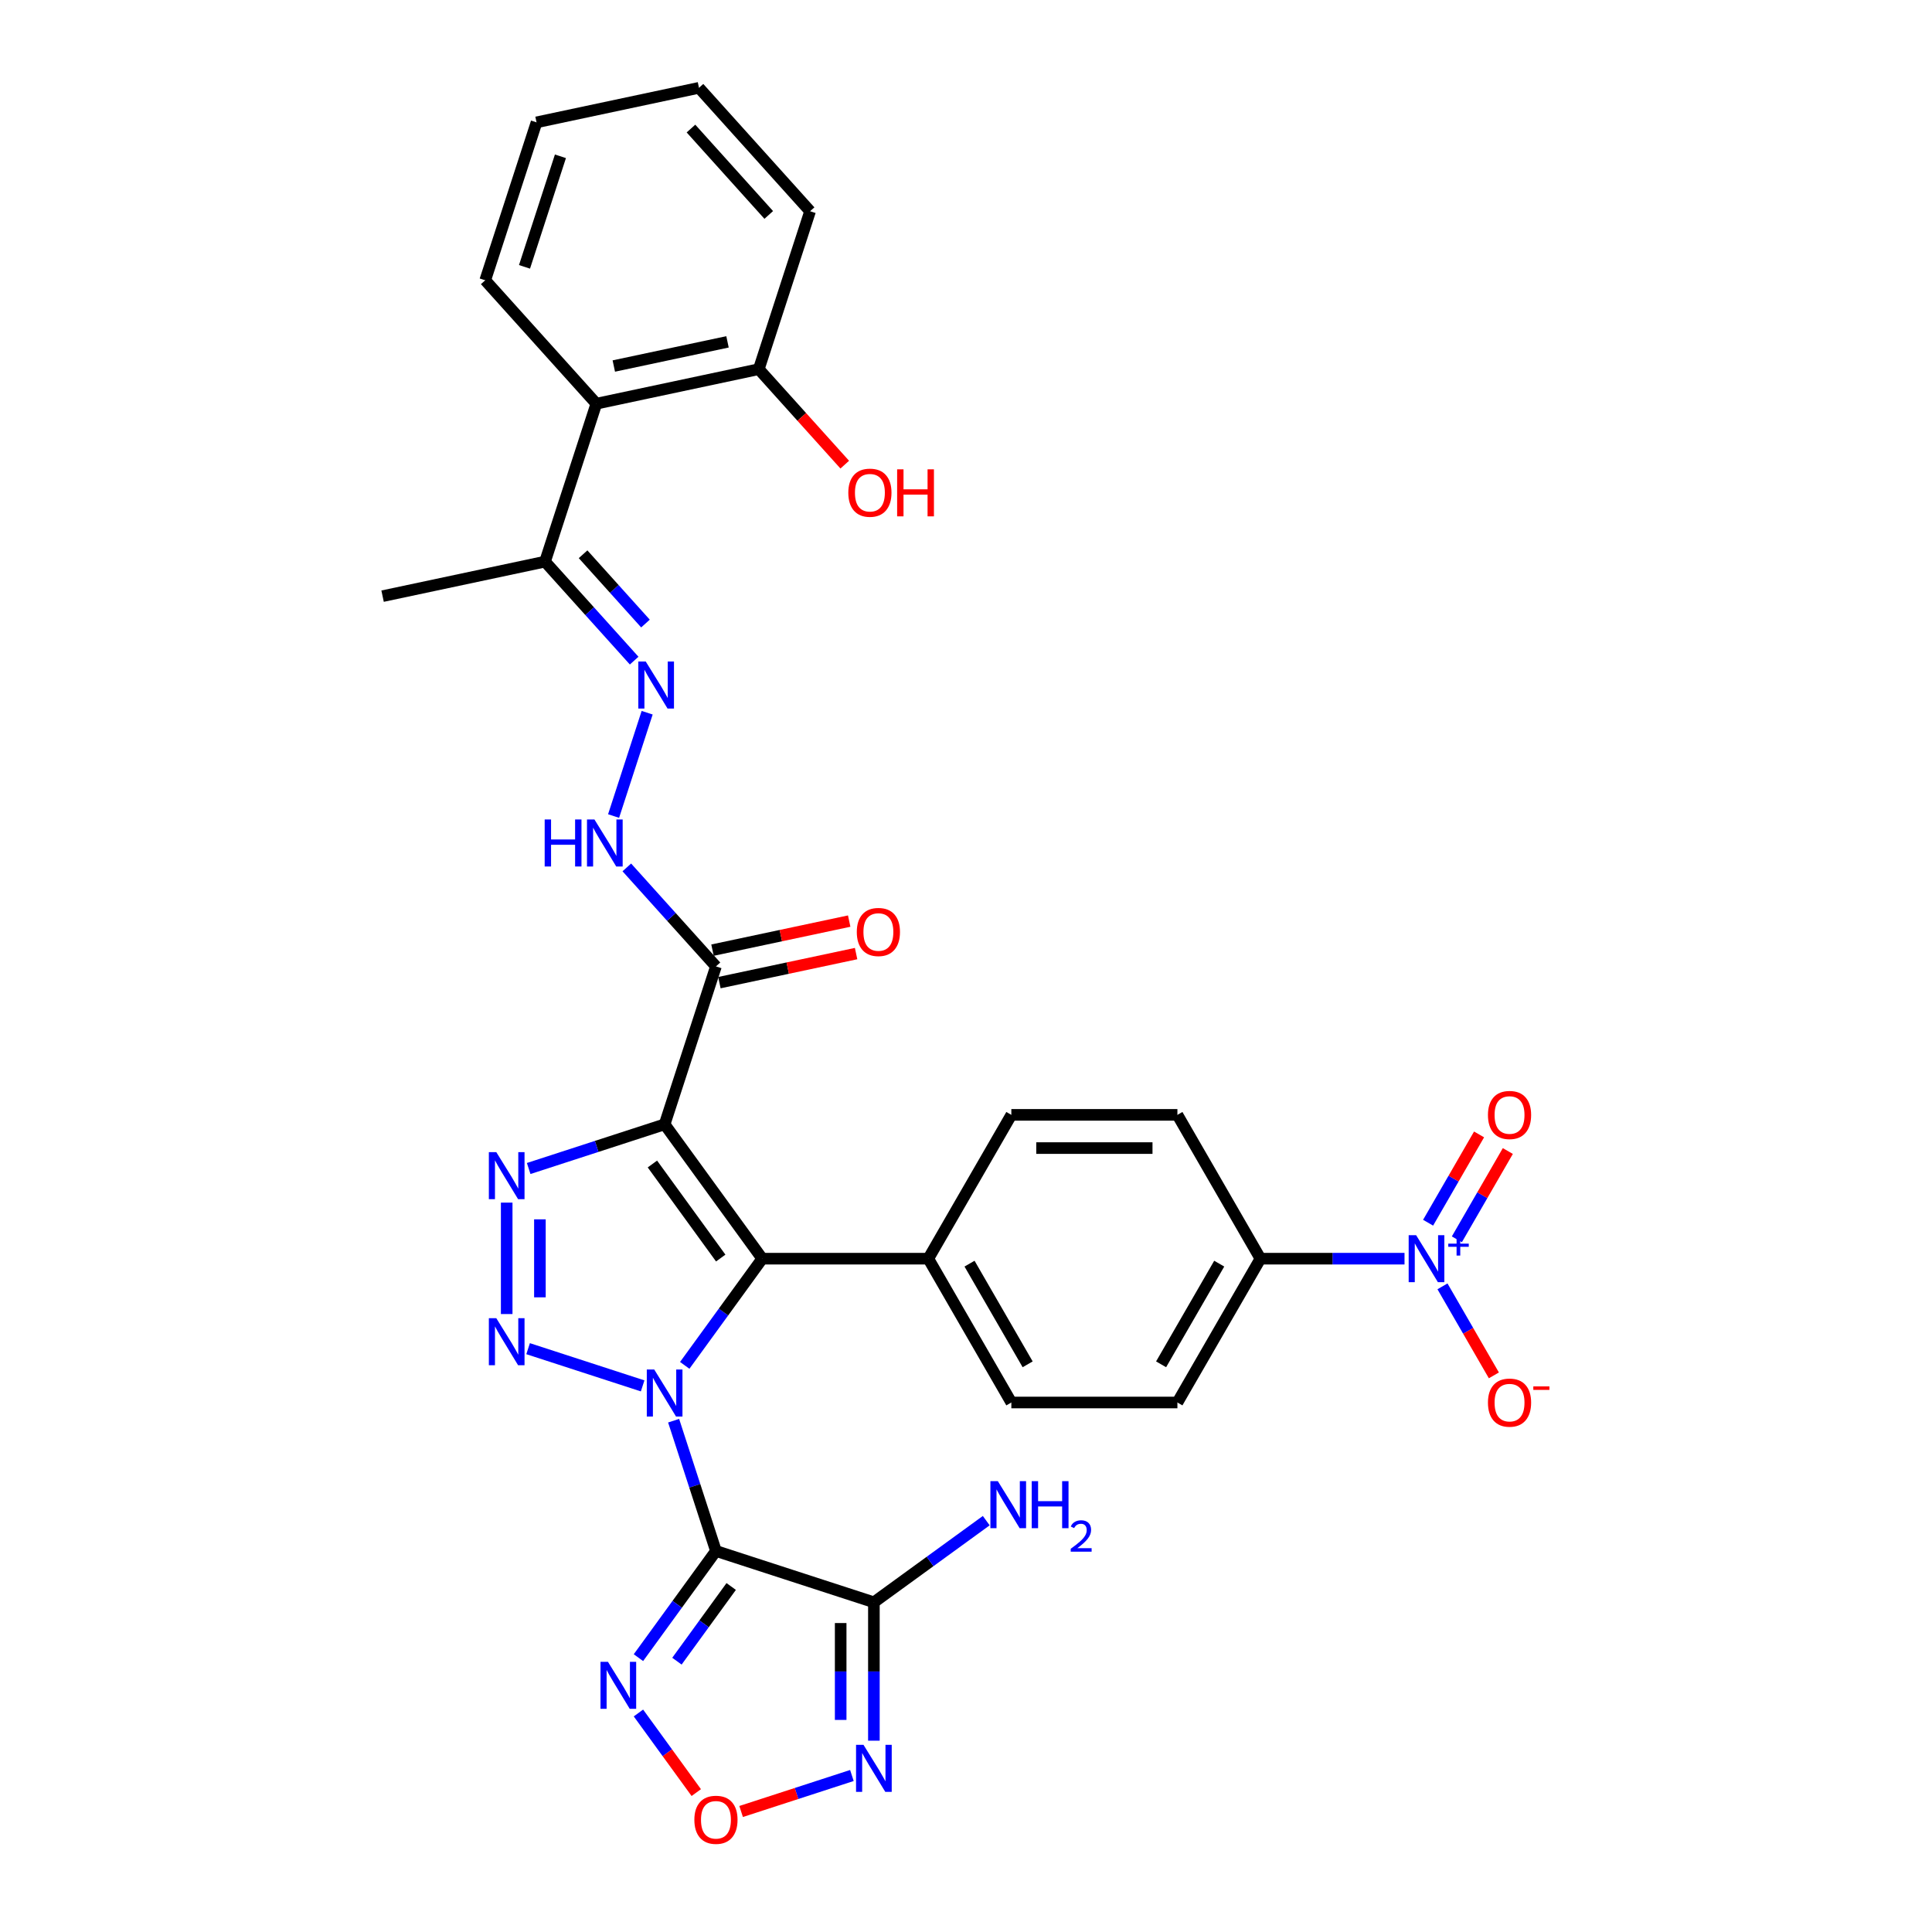 <?xml version='1.0' encoding='iso-8859-1'?>
<svg version='1.1' baseProfile='full'
              xmlns='http://www.w3.org/2000/svg'
                      xmlns:rdkit='http://www.rdkit.org/xml'
                      xmlns:xlink='http://www.w3.org/1999/xlink'
                  xml:space='preserve'
width='1000px' height='1000px' viewBox='0 0 1000 1000'>
<!-- END OF HEADER -->
<rect style='opacity:1.0;fill:#FFFFFF;stroke:none' width='1000' height='1000' x='0' y='0'> </rect>
<path class='bond-0' d='M 348.665,735.351 L 359.62,769.065' style='fill:none;fill-rule:evenodd;stroke:#0000FF;stroke-width:6px;stroke-linecap:butt;stroke-linejoin:miter;stroke-opacity:1' />
<path class='bond-0' d='M 359.62,769.065 L 370.574,802.779' style='fill:none;fill-rule:evenodd;stroke:#000000;stroke-width:6px;stroke-linecap:butt;stroke-linejoin:miter;stroke-opacity:1' />
<path class='bond-1' d='M 332.632,717.333 L 273.345,698.07' style='fill:none;fill-rule:evenodd;stroke:#0000FF;stroke-width:6px;stroke-linecap:butt;stroke-linejoin:miter;stroke-opacity:1' />
<path class='bond-3' d='M 354.417,706.711 L 374.476,679.101' style='fill:none;fill-rule:evenodd;stroke:#0000FF;stroke-width:6px;stroke-linecap:butt;stroke-linejoin:miter;stroke-opacity:1' />
<path class='bond-3' d='M 374.476,679.101 L 394.536,651.491' style='fill:none;fill-rule:evenodd;stroke:#000000;stroke-width:6px;stroke-linecap:butt;stroke-linejoin:miter;stroke-opacity:1' />
<path class='bond-5' d='M 370.574,802.779 L 452.323,829.341' style='fill:none;fill-rule:evenodd;stroke:#000000;stroke-width:6px;stroke-linecap:butt;stroke-linejoin:miter;stroke-opacity:1' />
<path class='bond-6' d='M 370.574,802.779 L 350.514,830.389' style='fill:none;fill-rule:evenodd;stroke:#000000;stroke-width:6px;stroke-linecap:butt;stroke-linejoin:miter;stroke-opacity:1' />
<path class='bond-6' d='M 350.514,830.389 L 330.455,857.999' style='fill:none;fill-rule:evenodd;stroke:#0000FF;stroke-width:6px;stroke-linecap:butt;stroke-linejoin:miter;stroke-opacity:1' />
<path class='bond-6' d='M 378.464,821.167 L 364.422,840.494' style='fill:none;fill-rule:evenodd;stroke:#000000;stroke-width:6px;stroke-linecap:butt;stroke-linejoin:miter;stroke-opacity:1' />
<path class='bond-6' d='M 364.422,840.494 L 350.381,859.821' style='fill:none;fill-rule:evenodd;stroke:#0000FF;stroke-width:6px;stroke-linecap:butt;stroke-linejoin:miter;stroke-opacity:1' />
<path class='bond-4' d='M 262.264,680.149 L 262.264,622.476' style='fill:none;fill-rule:evenodd;stroke:#0000FF;stroke-width:6px;stroke-linecap:butt;stroke-linejoin:miter;stroke-opacity:1' />
<path class='bond-4' d='M 279.455,671.498 L 279.455,631.127' style='fill:none;fill-rule:evenodd;stroke:#0000FF;stroke-width:6px;stroke-linecap:butt;stroke-linejoin:miter;stroke-opacity:1' />
<path class='bond-2' d='M 344.012,581.952 L 394.536,651.491' style='fill:none;fill-rule:evenodd;stroke:#000000;stroke-width:6px;stroke-linecap:butt;stroke-linejoin:miter;stroke-opacity:1' />
<path class='bond-2' d='M 337.683,602.488 L 373.049,651.165' style='fill:none;fill-rule:evenodd;stroke:#000000;stroke-width:6px;stroke-linecap:butt;stroke-linejoin:miter;stroke-opacity:1' />
<path class='bond-9' d='M 344.012,581.952 L 370.574,500.203' style='fill:none;fill-rule:evenodd;stroke:#000000;stroke-width:6px;stroke-linecap:butt;stroke-linejoin:miter;stroke-opacity:1' />
<path class='bond-32' d='M 344.012,581.952 L 308.828,593.384' style='fill:none;fill-rule:evenodd;stroke:#000000;stroke-width:6px;stroke-linecap:butt;stroke-linejoin:miter;stroke-opacity:1' />
<path class='bond-32' d='M 308.828,593.384 L 273.644,604.816' style='fill:none;fill-rule:evenodd;stroke:#0000FF;stroke-width:6px;stroke-linecap:butt;stroke-linejoin:miter;stroke-opacity:1' />
<path class='bond-14' d='M 394.536,651.491 L 480.491,651.491' style='fill:none;fill-rule:evenodd;stroke:#000000;stroke-width:6px;stroke-linecap:butt;stroke-linejoin:miter;stroke-opacity:1' />
<path class='bond-8' d='M 452.323,829.341 L 452.323,865.159' style='fill:none;fill-rule:evenodd;stroke:#000000;stroke-width:6px;stroke-linecap:butt;stroke-linejoin:miter;stroke-opacity:1' />
<path class='bond-8' d='M 452.323,865.159 L 452.323,900.977' style='fill:none;fill-rule:evenodd;stroke:#0000FF;stroke-width:6px;stroke-linecap:butt;stroke-linejoin:miter;stroke-opacity:1' />
<path class='bond-8' d='M 435.131,840.087 L 435.131,865.159' style='fill:none;fill-rule:evenodd;stroke:#000000;stroke-width:6px;stroke-linecap:butt;stroke-linejoin:miter;stroke-opacity:1' />
<path class='bond-8' d='M 435.131,865.159 L 435.131,890.231' style='fill:none;fill-rule:evenodd;stroke:#0000FF;stroke-width:6px;stroke-linecap:butt;stroke-linejoin:miter;stroke-opacity:1' />
<path class='bond-21' d='M 452.323,829.341 L 481.402,808.214' style='fill:none;fill-rule:evenodd;stroke:#000000;stroke-width:6px;stroke-linecap:butt;stroke-linejoin:miter;stroke-opacity:1' />
<path class='bond-21' d='M 481.402,808.214 L 510.482,787.086' style='fill:none;fill-rule:evenodd;stroke:#0000FF;stroke-width:6px;stroke-linecap:butt;stroke-linejoin:miter;stroke-opacity:1' />
<path class='bond-10' d='M 330.455,886.639 L 345.423,907.241' style='fill:none;fill-rule:evenodd;stroke:#0000FF;stroke-width:6px;stroke-linecap:butt;stroke-linejoin:miter;stroke-opacity:1' />
<path class='bond-10' d='M 345.423,907.241 L 360.391,927.843' style='fill:none;fill-rule:evenodd;stroke:#FF0000;stroke-width:6px;stroke-linecap:butt;stroke-linejoin:miter;stroke-opacity:1' />
<path class='bond-7' d='M 726.977,651.491 L 689.69,651.491' style='fill:none;fill-rule:evenodd;stroke:#0000FF;stroke-width:6px;stroke-linecap:butt;stroke-linejoin:miter;stroke-opacity:1' />
<path class='bond-7' d='M 689.69,651.491 L 652.402,651.491' style='fill:none;fill-rule:evenodd;stroke:#000000;stroke-width:6px;stroke-linecap:butt;stroke-linejoin:miter;stroke-opacity:1' />
<path class='bond-17' d='M 746.625,665.812 L 759.926,688.849' style='fill:none;fill-rule:evenodd;stroke:#0000FF;stroke-width:6px;stroke-linecap:butt;stroke-linejoin:miter;stroke-opacity:1' />
<path class='bond-17' d='M 759.926,688.849 L 773.227,711.887' style='fill:none;fill-rule:evenodd;stroke:#FF0000;stroke-width:6px;stroke-linecap:butt;stroke-linejoin:miter;stroke-opacity:1' />
<path class='bond-18' d='M 754.069,641.469 L 767.261,618.621' style='fill:none;fill-rule:evenodd;stroke:#0000FF;stroke-width:6px;stroke-linecap:butt;stroke-linejoin:miter;stroke-opacity:1' />
<path class='bond-18' d='M 767.261,618.621 L 780.453,595.772' style='fill:none;fill-rule:evenodd;stroke:#FF0000;stroke-width:6px;stroke-linecap:butt;stroke-linejoin:miter;stroke-opacity:1' />
<path class='bond-18' d='M 739.182,632.874 L 752.373,610.025' style='fill:none;fill-rule:evenodd;stroke:#0000FF;stroke-width:6px;stroke-linecap:butt;stroke-linejoin:miter;stroke-opacity:1' />
<path class='bond-18' d='M 752.373,610.025 L 765.565,587.177' style='fill:none;fill-rule:evenodd;stroke:#FF0000;stroke-width:6px;stroke-linecap:butt;stroke-linejoin:miter;stroke-opacity:1' />
<path class='bond-33' d='M 440.942,918.994 L 412.27,928.311' style='fill:none;fill-rule:evenodd;stroke:#0000FF;stroke-width:6px;stroke-linecap:butt;stroke-linejoin:miter;stroke-opacity:1' />
<path class='bond-33' d='M 412.27,928.311 L 383.598,937.627' style='fill:none;fill-rule:evenodd;stroke:#FF0000;stroke-width:6px;stroke-linecap:butt;stroke-linejoin:miter;stroke-opacity:1' />
<path class='bond-12' d='M 370.574,500.203 L 347.507,474.584' style='fill:none;fill-rule:evenodd;stroke:#000000;stroke-width:6px;stroke-linecap:butt;stroke-linejoin:miter;stroke-opacity:1' />
<path class='bond-12' d='M 347.507,474.584 L 324.439,448.965' style='fill:none;fill-rule:evenodd;stroke:#0000FF;stroke-width:6px;stroke-linecap:butt;stroke-linejoin:miter;stroke-opacity:1' />
<path class='bond-19' d='M 372.361,508.611 L 407.738,501.092' style='fill:none;fill-rule:evenodd;stroke:#000000;stroke-width:6px;stroke-linecap:butt;stroke-linejoin:miter;stroke-opacity:1' />
<path class='bond-19' d='M 407.738,501.092 L 443.115,493.572' style='fill:none;fill-rule:evenodd;stroke:#FF0000;stroke-width:6px;stroke-linecap:butt;stroke-linejoin:miter;stroke-opacity:1' />
<path class='bond-19' d='M 368.787,491.796 L 404.164,484.276' style='fill:none;fill-rule:evenodd;stroke:#000000;stroke-width:6px;stroke-linecap:butt;stroke-linejoin:miter;stroke-opacity:1' />
<path class='bond-19' d='M 404.164,484.276 L 439.541,476.757' style='fill:none;fill-rule:evenodd;stroke:#FF0000;stroke-width:6px;stroke-linecap:butt;stroke-linejoin:miter;stroke-opacity:1' />
<path class='bond-11' d='M 334.967,368.898 L 317.589,422.382' style='fill:none;fill-rule:evenodd;stroke:#0000FF;stroke-width:6px;stroke-linecap:butt;stroke-linejoin:miter;stroke-opacity:1' />
<path class='bond-16' d='M 328.24,341.938 L 305.172,316.319' style='fill:none;fill-rule:evenodd;stroke:#0000FF;stroke-width:6px;stroke-linecap:butt;stroke-linejoin:miter;stroke-opacity:1' />
<path class='bond-16' d='M 305.172,316.319 L 282.105,290.7' style='fill:none;fill-rule:evenodd;stroke:#000000;stroke-width:6px;stroke-linecap:butt;stroke-linejoin:miter;stroke-opacity:1' />
<path class='bond-16' d='M 334.095,322.749 L 317.948,304.816' style='fill:none;fill-rule:evenodd;stroke:#0000FF;stroke-width:6px;stroke-linecap:butt;stroke-linejoin:miter;stroke-opacity:1' />
<path class='bond-16' d='M 317.948,304.816 L 301.801,286.883' style='fill:none;fill-rule:evenodd;stroke:#000000;stroke-width:6px;stroke-linecap:butt;stroke-linejoin:miter;stroke-opacity:1' />
<path class='bond-13' d='M 308.667,208.952 L 282.105,290.7' style='fill:none;fill-rule:evenodd;stroke:#000000;stroke-width:6px;stroke-linecap:butt;stroke-linejoin:miter;stroke-opacity:1' />
<path class='bond-20' d='M 308.667,208.952 L 392.744,191.08' style='fill:none;fill-rule:evenodd;stroke:#000000;stroke-width:6px;stroke-linecap:butt;stroke-linejoin:miter;stroke-opacity:1' />
<path class='bond-20' d='M 317.704,189.456 L 376.558,176.946' style='fill:none;fill-rule:evenodd;stroke:#000000;stroke-width:6px;stroke-linecap:butt;stroke-linejoin:miter;stroke-opacity:1' />
<path class='bond-27' d='M 308.667,208.952 L 251.151,145.074' style='fill:none;fill-rule:evenodd;stroke:#000000;stroke-width:6px;stroke-linecap:butt;stroke-linejoin:miter;stroke-opacity:1' />
<path class='bond-22' d='M 480.491,651.491 L 523.469,577.052' style='fill:none;fill-rule:evenodd;stroke:#000000;stroke-width:6px;stroke-linecap:butt;stroke-linejoin:miter;stroke-opacity:1' />
<path class='bond-23' d='M 480.491,651.491 L 523.469,725.931' style='fill:none;fill-rule:evenodd;stroke:#000000;stroke-width:6px;stroke-linecap:butt;stroke-linejoin:miter;stroke-opacity:1' />
<path class='bond-23' d='M 501.826,654.062 L 531.91,706.17' style='fill:none;fill-rule:evenodd;stroke:#000000;stroke-width:6px;stroke-linecap:butt;stroke-linejoin:miter;stroke-opacity:1' />
<path class='bond-15' d='M 652.402,651.491 L 609.424,725.931' style='fill:none;fill-rule:evenodd;stroke:#000000;stroke-width:6px;stroke-linecap:butt;stroke-linejoin:miter;stroke-opacity:1' />
<path class='bond-15' d='M 631.068,654.062 L 600.983,706.17' style='fill:none;fill-rule:evenodd;stroke:#000000;stroke-width:6px;stroke-linecap:butt;stroke-linejoin:miter;stroke-opacity:1' />
<path class='bond-34' d='M 652.402,651.491 L 609.424,577.052' style='fill:none;fill-rule:evenodd;stroke:#000000;stroke-width:6px;stroke-linecap:butt;stroke-linejoin:miter;stroke-opacity:1' />
<path class='bond-28' d='M 282.105,290.7 L 198.028,308.571' style='fill:none;fill-rule:evenodd;stroke:#000000;stroke-width:6px;stroke-linecap:butt;stroke-linejoin:miter;stroke-opacity:1' />
<path class='bond-26' d='M 392.744,191.08 L 414.993,215.79' style='fill:none;fill-rule:evenodd;stroke:#000000;stroke-width:6px;stroke-linecap:butt;stroke-linejoin:miter;stroke-opacity:1' />
<path class='bond-26' d='M 414.993,215.79 L 437.241,240.5' style='fill:none;fill-rule:evenodd;stroke:#FF0000;stroke-width:6px;stroke-linecap:butt;stroke-linejoin:miter;stroke-opacity:1' />
<path class='bond-29' d='M 392.744,191.08 L 419.305,109.332' style='fill:none;fill-rule:evenodd;stroke:#000000;stroke-width:6px;stroke-linecap:butt;stroke-linejoin:miter;stroke-opacity:1' />
<path class='bond-24' d='M 523.469,577.052 L 609.424,577.052' style='fill:none;fill-rule:evenodd;stroke:#000000;stroke-width:6px;stroke-linecap:butt;stroke-linejoin:miter;stroke-opacity:1' />
<path class='bond-24' d='M 536.362,594.243 L 596.531,594.243' style='fill:none;fill-rule:evenodd;stroke:#000000;stroke-width:6px;stroke-linecap:butt;stroke-linejoin:miter;stroke-opacity:1' />
<path class='bond-25' d='M 523.469,725.931 L 609.424,725.931' style='fill:none;fill-rule:evenodd;stroke:#000000;stroke-width:6px;stroke-linecap:butt;stroke-linejoin:miter;stroke-opacity:1' />
<path class='bond-30' d='M 251.151,145.074 L 277.713,63.326' style='fill:none;fill-rule:evenodd;stroke:#000000;stroke-width:6px;stroke-linecap:butt;stroke-linejoin:miter;stroke-opacity:1' />
<path class='bond-30' d='M 271.485,138.124 L 290.078,80.9' style='fill:none;fill-rule:evenodd;stroke:#000000;stroke-width:6px;stroke-linecap:butt;stroke-linejoin:miter;stroke-opacity:1' />
<path class='bond-35' d='M 419.305,109.332 L 361.79,45.455' style='fill:none;fill-rule:evenodd;stroke:#000000;stroke-width:6px;stroke-linecap:butt;stroke-linejoin:miter;stroke-opacity:1' />
<path class='bond-35' d='M 397.903,111.253 L 357.642,66.539' style='fill:none;fill-rule:evenodd;stroke:#000000;stroke-width:6px;stroke-linecap:butt;stroke-linejoin:miter;stroke-opacity:1' />
<path class='bond-31' d='M 277.713,63.326 L 361.79,45.455' style='fill:none;fill-rule:evenodd;stroke:#000000;stroke-width:6px;stroke-linecap:butt;stroke-linejoin:miter;stroke-opacity:1' />
<path  class='atom-0' d='M 338.632 708.86
L 346.608 721.753
Q 347.399 723.025, 348.671 725.329
Q 349.943 727.632, 350.012 727.77
L 350.012 708.86
L 353.244 708.86
L 353.244 733.202
L 349.909 733.202
L 341.348 719.106
Q 340.351 717.455, 339.285 715.564
Q 338.253 713.673, 337.944 713.089
L 337.944 733.202
L 334.781 733.202
L 334.781 708.86
L 338.632 708.86
' fill='#0000FF'/>
<path  class='atom-2' d='M 256.883 682.298
L 264.86 695.191
Q 265.65 696.463, 266.923 698.767
Q 268.195 701.071, 268.263 701.208
L 268.263 682.298
L 271.495 682.298
L 271.495 706.641
L 268.16 706.641
L 259.599 692.544
Q 258.602 690.893, 257.536 689.002
Q 256.505 687.111, 256.195 686.527
L 256.195 706.641
L 253.032 706.641
L 253.032 682.298
L 256.883 682.298
' fill='#0000FF'/>
<path  class='atom-5' d='M 256.883 596.342
L 264.86 609.236
Q 265.65 610.508, 266.923 612.812
Q 268.195 615.115, 268.263 615.253
L 268.263 596.342
L 271.495 596.342
L 271.495 620.685
L 268.16 620.685
L 259.599 606.588
Q 258.602 604.938, 257.536 603.047
Q 256.505 601.156, 256.195 600.571
L 256.195 620.685
L 253.032 620.685
L 253.032 596.342
L 256.883 596.342
' fill='#0000FF'/>
<path  class='atom-7' d='M 314.67 860.148
L 322.647 873.041
Q 323.437 874.313, 324.709 876.617
Q 325.982 878.92, 326.05 879.058
L 326.05 860.148
L 329.282 860.148
L 329.282 884.49
L 325.947 884.49
L 317.386 870.394
Q 316.389 868.743, 315.323 866.852
Q 314.292 864.961, 313.982 864.377
L 313.982 884.49
L 310.819 884.49
L 310.819 860.148
L 314.67 860.148
' fill='#0000FF'/>
<path  class='atom-8' d='M 732.977 639.32
L 740.954 652.214
Q 741.744 653.486, 743.016 655.789
Q 744.289 658.093, 744.357 658.23
L 744.357 639.32
L 747.589 639.32
L 747.589 663.663
L 744.254 663.663
L 735.693 649.566
Q 734.696 647.916, 733.63 646.025
Q 732.599 644.134, 732.289 643.549
L 732.289 663.663
L 729.126 663.663
L 729.126 639.32
L 732.977 639.32
' fill='#0000FF'/>
<path  class='atom-8' d='M 749.632 643.708
L 753.92 643.708
L 753.92 639.192
L 755.827 639.192
L 755.827 643.708
L 760.229 643.708
L 760.229 645.342
L 755.827 645.342
L 755.827 649.88
L 753.92 649.88
L 753.92 645.342
L 749.632 645.342
L 749.632 643.708
' fill='#0000FF'/>
<path  class='atom-9' d='M 446.942 903.125
L 454.918 916.019
Q 455.709 917.291, 456.981 919.594
Q 458.254 921.898, 458.322 922.036
L 458.322 903.125
L 461.554 903.125
L 461.554 927.468
L 458.219 927.468
L 449.658 913.371
Q 448.661 911.721, 447.595 909.83
Q 446.564 907.939, 446.254 907.354
L 446.254 927.468
L 443.091 927.468
L 443.091 903.125
L 446.942 903.125
' fill='#0000FF'/>
<path  class='atom-11' d='M 359.4 941.927
Q 359.4 936.082, 362.288 932.816
Q 365.176 929.55, 370.574 929.55
Q 375.972 929.55, 378.86 932.816
Q 381.748 936.082, 381.748 941.927
Q 381.748 947.841, 378.826 951.21
Q 375.903 954.545, 370.574 954.545
Q 365.21 954.545, 362.288 951.21
Q 359.4 947.875, 359.4 941.927
M 370.574 951.795
Q 374.287 951.795, 376.281 949.319
Q 378.31 946.809, 378.31 941.927
Q 378.31 937.148, 376.281 934.741
Q 374.287 932.3, 370.574 932.3
Q 366.861 932.3, 364.832 934.707
Q 362.838 937.114, 362.838 941.927
Q 362.838 946.844, 364.832 949.319
Q 366.861 951.795, 370.574 951.795
' fill='#FF0000'/>
<path  class='atom-12' d='M 334.239 342.406
L 342.216 355.3
Q 343.007 356.572, 344.279 358.875
Q 345.551 361.179, 345.62 361.316
L 345.62 342.406
L 348.852 342.406
L 348.852 366.749
L 345.517 366.749
L 336.956 352.652
Q 335.959 351.002, 334.893 349.111
Q 333.861 347.22, 333.552 346.635
L 333.552 366.749
L 330.389 366.749
L 330.389 342.406
L 334.239 342.406
' fill='#0000FF'/>
<path  class='atom-13' d='M 281.925 424.155
L 285.226 424.155
L 285.226 434.504
L 297.673 434.504
L 297.673 424.155
L 300.973 424.155
L 300.973 448.497
L 297.673 448.497
L 297.673 437.254
L 285.226 437.254
L 285.226 448.497
L 281.925 448.497
L 281.925 424.155
' fill='#0000FF'/>
<path  class='atom-13' d='M 307.678 424.155
L 315.654 437.048
Q 316.445 438.32, 317.717 440.624
Q 318.99 442.927, 319.058 443.065
L 319.058 424.155
L 322.29 424.155
L 322.29 448.497
L 318.955 448.497
L 310.394 434.401
Q 309.397 432.75, 308.331 430.859
Q 307.3 428.968, 306.99 428.384
L 306.99 448.497
L 303.827 448.497
L 303.827 424.155
L 307.678 424.155
' fill='#0000FF'/>
<path  class='atom-18' d='M 770.161 726
Q 770.161 720.155, 773.049 716.889
Q 775.937 713.622, 781.335 713.622
Q 786.733 713.622, 789.622 716.889
Q 792.51 720.155, 792.51 726
Q 792.51 731.914, 789.587 735.283
Q 786.665 738.618, 781.335 738.618
Q 775.972 738.618, 773.049 735.283
Q 770.161 731.948, 770.161 726
M 781.335 735.868
Q 785.049 735.868, 787.043 733.392
Q 789.071 730.882, 789.071 726
Q 789.071 721.221, 787.043 718.814
Q 785.049 716.373, 781.335 716.373
Q 777.622 716.373, 775.594 718.78
Q 773.599 721.186, 773.599 726
Q 773.599 730.917, 775.594 733.392
Q 777.622 735.868, 781.335 735.868
' fill='#FF0000'/>
<path  class='atom-18' d='M 793.644 717.596
L 801.972 717.596
L 801.972 719.411
L 793.644 719.411
L 793.644 717.596
' fill='#FF0000'/>
<path  class='atom-19' d='M 770.161 577.121
Q 770.161 571.276, 773.049 568.009
Q 775.937 564.743, 781.335 564.743
Q 786.733 564.743, 789.622 568.009
Q 792.51 571.276, 792.51 577.121
Q 792.51 583.034, 789.587 586.404
Q 786.665 589.739, 781.335 589.739
Q 775.972 589.739, 773.049 586.404
Q 770.161 583.069, 770.161 577.121
M 781.335 586.988
Q 785.049 586.988, 787.043 584.513
Q 789.071 582.003, 789.071 577.121
Q 789.071 572.341, 787.043 569.935
Q 785.049 567.494, 781.335 567.494
Q 777.622 567.494, 775.594 569.9
Q 773.599 572.307, 773.599 577.121
Q 773.599 582.037, 775.594 584.513
Q 777.622 586.988, 781.335 586.988
' fill='#FF0000'/>
<path  class='atom-20' d='M 443.477 482.401
Q 443.477 476.556, 446.365 473.29
Q 449.253 470.024, 454.651 470.024
Q 460.049 470.024, 462.937 473.29
Q 465.825 476.556, 465.825 482.401
Q 465.825 488.315, 462.903 491.684
Q 459.98 495.019, 454.651 495.019
Q 449.288 495.019, 446.365 491.684
Q 443.477 488.349, 443.477 482.401
M 454.651 492.269
Q 458.364 492.269, 460.359 489.793
Q 462.387 487.283, 462.387 482.401
Q 462.387 477.622, 460.359 475.215
Q 458.364 472.774, 454.651 472.774
Q 450.938 472.774, 448.909 475.181
Q 446.915 477.588, 446.915 482.401
Q 446.915 487.318, 448.909 489.793
Q 450.938 492.269, 454.651 492.269
' fill='#FF0000'/>
<path  class='atom-22' d='M 516.481 766.647
L 524.458 779.54
Q 525.249 780.812, 526.521 783.116
Q 527.793 785.419, 527.862 785.557
L 527.862 766.647
L 531.094 766.647
L 531.094 790.989
L 527.759 790.989
L 519.197 776.892
Q 518.2 775.242, 517.134 773.351
Q 516.103 771.46, 515.794 770.876
L 515.794 790.989
L 512.63 790.989
L 512.63 766.647
L 516.481 766.647
' fill='#0000FF'/>
<path  class='atom-22' d='M 534.016 766.647
L 537.317 766.647
L 537.317 776.996
L 549.763 776.996
L 549.763 766.647
L 553.064 766.647
L 553.064 790.989
L 549.763 790.989
L 549.763 779.746
L 537.317 779.746
L 537.317 790.989
L 534.016 790.989
L 534.016 766.647
' fill='#0000FF'/>
<path  class='atom-22' d='M 554.244 790.135
Q 554.834 788.615, 556.241 787.775
Q 557.648 786.913, 559.599 786.913
Q 562.027 786.913, 563.389 788.229
Q 564.75 789.545, 564.75 791.882
Q 564.75 794.265, 562.98 796.489
Q 561.233 798.713, 557.602 801.345
L 565.023 801.345
L 565.023 803.16
L 554.198 803.16
L 554.198 801.64
Q 557.194 799.507, 558.964 797.919
Q 560.757 796.33, 561.619 794.9
Q 562.481 793.471, 562.481 791.996
Q 562.481 790.453, 561.71 789.59
Q 560.938 788.728, 559.599 788.728
Q 558.306 788.728, 557.443 789.25
Q 556.581 789.772, 555.968 790.929
L 554.244 790.135
' fill='#0000FF'/>
<path  class='atom-27' d='M 439.085 255.027
Q 439.085 249.182, 441.973 245.915
Q 444.861 242.649, 450.259 242.649
Q 455.657 242.649, 458.545 245.915
Q 461.433 249.182, 461.433 255.027
Q 461.433 260.94, 458.511 264.31
Q 455.588 267.645, 450.259 267.645
Q 444.896 267.645, 441.973 264.31
Q 439.085 260.975, 439.085 255.027
M 450.259 264.894
Q 453.972 264.894, 455.967 262.419
Q 457.995 259.909, 457.995 255.027
Q 457.995 250.248, 455.967 247.841
Q 453.972 245.4, 450.259 245.4
Q 446.546 245.4, 444.517 247.806
Q 442.523 250.213, 442.523 255.027
Q 442.523 259.943, 444.517 262.419
Q 446.546 264.894, 450.259 264.894
' fill='#FF0000'/>
<path  class='atom-27' d='M 464.356 242.924
L 467.657 242.924
L 467.657 253.273
L 480.103 253.273
L 480.103 242.924
L 483.404 242.924
L 483.404 267.267
L 480.103 267.267
L 480.103 256.024
L 467.657 256.024
L 467.657 267.267
L 464.356 267.267
L 464.356 242.924
' fill='#FF0000'/>
</svg>
